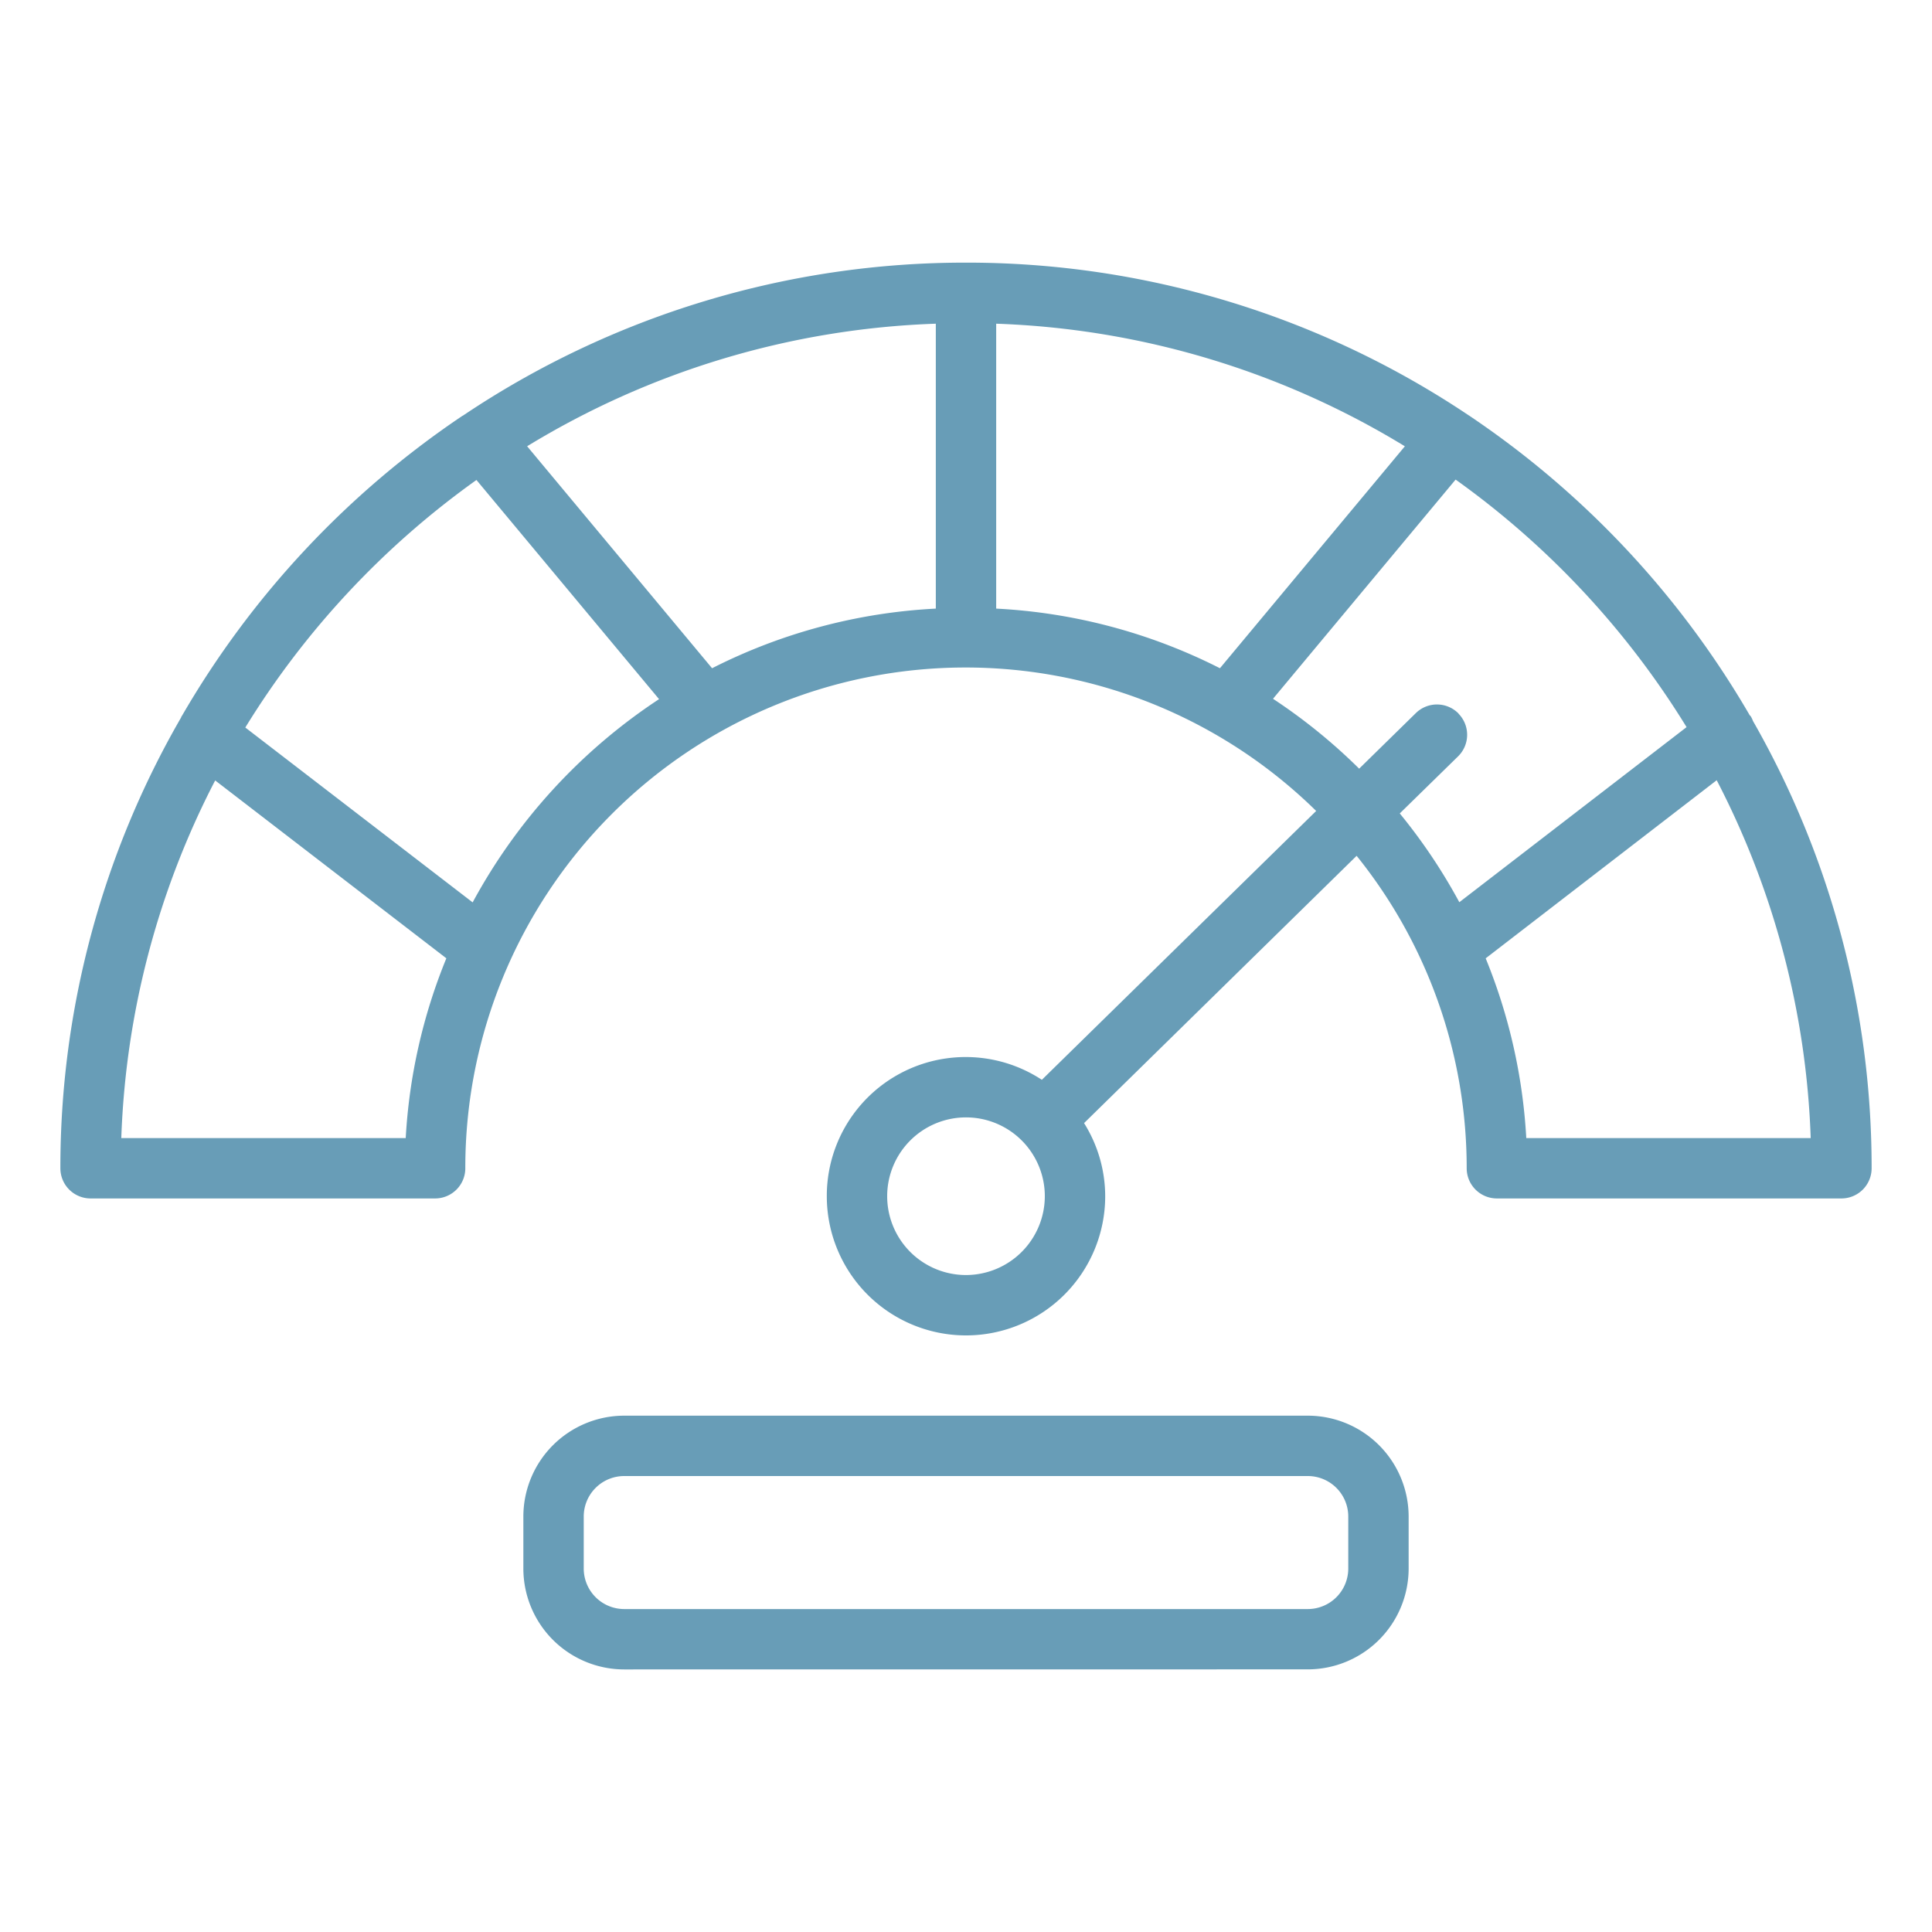 <svg xmlns="http://www.w3.org/2000/svg" version="1.1" xmlns:xlink="http://www.w3.org/1999/xlink" width="512" height="512" x="0" y="0" viewBox="0 0 64 64" style="enable-background:new 0 0 512 512" xml:space="preserve" class=""><g><g data-name="Layer 2"><path d="M57.989 23.718c-.008-.01-.019-.014-.027-.024a30.227 30.227 0 0 0-9.276-9.914l-.005-.006c-.008-.006-.018-.007-.026-.014A29.835 29.835 0 0 0 32 8.7a29.833 29.833 0 0 0-16.672 5.073h-.007a30.225 30.225 0 0 0-9.3 9.951h-.006a.281.281 0 0 0-.015.043A29.8 29.8 0 0 0 2 38.7a1 1 0 0 0 1 1h11.414a1 1 0 0 0 1-1A16.571 16.571 0 0 1 43.6 26.864l-9.087 8.906a4.6 4.6 0 0 0-7.124 3.856 4.611 4.611 0 0 0 9.222 0 4.57 4.57 0 0 0-.7-2.422l9.029-8.854a16.494 16.494 0 0 1 3.646 10.35 1 1 0 0 0 1 1H61a1 1 0 0 0 1-1 29.8 29.8 0 0 0-3.931-14.817.879.879 0 0 0-.08-.165ZM33 20.161v-9.438a27.81 27.81 0 0 1 13.538 4.061l-6.126 7.352A18.451 18.451 0 0 0 33 20.161Zm-9.412 1.975-6.126-7.353A27.8 27.8 0 0 1 31 10.723v9.438a18.435 18.435 0 0 0-7.411 1.975ZM13.44 37.7H4.018a27.807 27.807 0 0 1 3.11-11.847l7.658 5.892A18.42 18.42 0 0 0 13.44 37.7Zm2.218-7.807L8.126 24.1a28.2 28.2 0 0 1 7.657-8.2l6.049 7.26a18.711 18.711 0 0 0-6.174 6.731ZM32 42.237a2.611 2.611 0 1 1 2.611-2.611A2.615 2.615 0 0 1 32 42.237Zm16.316-18.6a1 1 0 0 0-1.414-.015l-1.878 1.841a18.651 18.651 0 0 0-2.854-2.315l6.049-7.261a28.224 28.224 0 0 1 7.651 8.2l-7.528 5.8a18.581 18.581 0 0 0-1.973-2.941l1.931-1.89a1 1 0 0 0 .016-1.414ZM50.56 37.7a18.439 18.439 0 0 0-1.345-5.954l7.653-5.9A27.8 27.8 0 0 1 59.982 37.7ZM43.323 55.3a3.344 3.344 0 0 0 3.34-3.341v-1.723a3.344 3.344 0 0 0-3.34-3.34H20.677a3.344 3.344 0 0 0-3.34 3.34v1.725a3.344 3.344 0 0 0 3.34 3.341Zm-23.986-3.339v-1.725a1.341 1.341 0 0 1 1.34-1.34h22.646a1.341 1.341 0 0 1 1.34 1.34v1.725a1.342 1.342 0 0 1-1.34 1.341H20.677a1.342 1.342 0 0 1-1.34-1.341Z" fill="#689db7" opacity="1" data-original="#000000" class=""></path></g></g></svg>